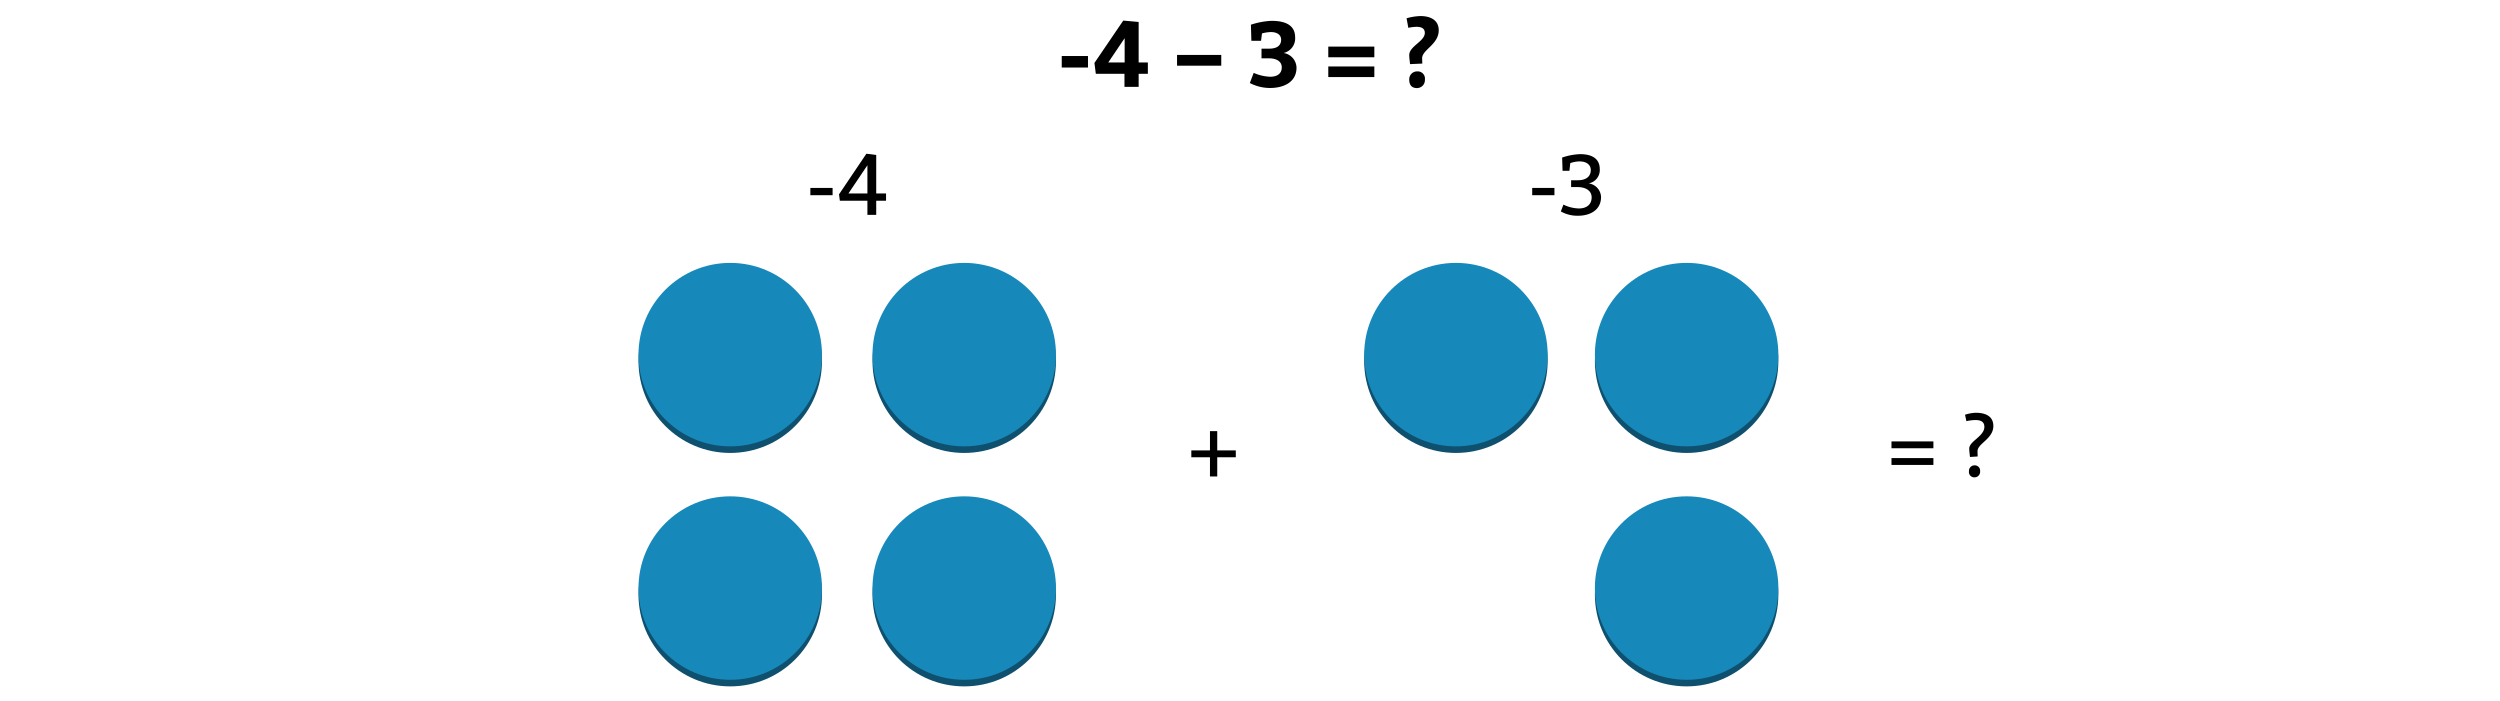 <svg xmlns="http://www.w3.org/2000/svg" width="760" height="212.974" viewBox="0 0 760 212.974"><title>manu8_03.06</title><circle cx="221.991" cy="109.807" r="27.889" fill="#0e506e"/><circle cx="293.127" cy="109.807" r="27.889" fill="#0e506e"/><circle cx="221.991" cy="180.773" r="27.889" fill="#0e506e"/><circle cx="293.127" cy="180.773" r="27.889" fill="#0e506e"/><circle cx="442.6" cy="109.807" r="27.889" fill="#0e506e"/><circle cx="512.736" cy="109.807" r="27.889" fill="#0e506e"/><circle cx="512.736" cy="180.773" r="27.889" fill="#0e506e"/><path d="M253.109,59.342h-6.76V57.131h6.76Z"/><path d="M266.37,58.821h2.989v2.21H266.37v4.29h-2.679v-4.29h-8.372l-.26-1.95,8.32-12.35,2.991.39Zm-2.679-8.58-5.772,8.58h5.772Z"/><path d="M472.551,59.342H465.79V57.131h6.761Z"/><path d="M479.7,54.791c2.34,0,3.9-1.04,3.9-3.12,0-1.56-1.3-2.6-3.38-2.6a8.584,8.584,0,0,0-2.861.52l-.259,2.34h-2.08l-.13-4.03a18.76,18.76,0,0,1,5.46-1.04c3.509,0,5.98,1.3,5.98,4.55a4.121,4.121,0,0,1-3.381,4.342,4.349,4.349,0,0,1,3.771,4.108c0,4.291-3.771,5.721-6.891,5.721a10.221,10.221,0,0,1-5.33-1.3l.78-2.08a11.3,11.3,0,0,0,4.68,1.17c2.341,0,3.9-1.17,3.9-3.38,0-1.95-1.689-3.12-4.29-3.12h-1.95v-2.08Z"/><path d="M587.753,136.269H575.012v-2.08h12.741Zm0,5.07H575.012v-2.08h12.741Z"/><path d="M598.88,138.921s-.234-1.768-.234-2.548c0-2.262,4.6-3.718,4.6-6.6,0-1.43-.91-2.08-2.729-2.08a13.892,13.892,0,0,0-2.731.338l-.416-1.95a11.686,11.686,0,0,1,3.276-.6c2.731,0,5.331.909,5.331,4.029,0,3.9-4.811,5.331-4.811,7.645,0,.884.053,1.612.053,1.612Zm1.378,2.548a1.61,1.61,0,0,1,1.69,1.82,1.675,1.675,0,0,1-1.69,1.82,1.61,1.61,0,0,1-1.69-1.82A1.675,1.675,0,0,1,600.258,141.469Z"/><circle cx="221.991" cy="107.807" r="27.889" fill="#1788ba"/><circle cx="293.127" cy="107.807" r="27.889" fill="#1788ba"/><circle cx="221.991" cy="178.773" r="27.889" fill="#1788ba"/><circle cx="293.127" cy="178.773" r="27.889" fill="#1788ba"/><circle cx="442.6" cy="107.807" r="27.889" fill="#1788ba"/><circle cx="512.736" cy="107.807" r="27.889" fill="#1788ba"/><circle cx="512.736" cy="178.773" r="27.889" fill="#1788ba"/><path d="M330.749,20.53H322.77v-3.5h7.979Z"/><path d="M346.149,26.41h-4.312V22.435h-8.708l-.42-3.3c2.912-4.283,5.824-8.6,8.764-12.88l4.676.42V18.99h2.8v3.445h-2.8Zm-9.24-7.42h4.984V11.6Z"/><path d="M371.264,19.97h-13.44V16.7h13.44Z"/><path d="M380.278,7.51a23.357,23.357,0,0,1,6.244-1.176c4.676,0,7.2,1.6,7.2,5.04a4.533,4.533,0,0,1-3.5,4.733,4.648,4.648,0,0,1,3.92,4.423c0,4.564-4.06,6.216-8.035,6.216a13.276,13.276,0,0,1-6.161-1.511l1.176-3.081A13.679,13.679,0,0,0,386.1,23.33c2.239,0,3.555-.979,3.555-2.855,0-1.681-1.4-2.744-3.975-2.744H383.5V14.79h2.324c2.3,0,3.64-.895,3.64-2.716,0-1.4-1.12-2.324-3.08-2.324a10.484,10.484,0,0,0-2.744.42l-.28,2.24h-2.94Z"/><path d="M417.8,17.4h-14V14.174h14Zm0,6.019h-14V20.2h14Z"/><path d="M428.661,19.494s-.252-1.82-.252-2.744c0-2.716,4.733-4.172,4.733-6.748,0-1.26-.869-1.848-2.521-1.848a12.454,12.454,0,0,0-2.492.308L427.6,5.55a18.187,18.187,0,0,1,4.172-.672c2.8,0,5.6,1.036,5.6,4.34,0,4.312-5.04,5.881-5.04,8.484,0,.672.057,1.624.057,1.624Zm2.156,2.212a2.2,2.2,0,0,1,2.352,2.521,2.413,2.413,0,0,1-2.436,2.548c-1.54,0-2.324-.924-2.324-2.548A2.384,2.384,0,0,1,430.817,21.706Z"/><path d="M367.831,131.069h2.21v5.85h5.642V139h-5.642v5.85h-2.21V139h-5.669v-2.08h5.669Z"/></svg>
